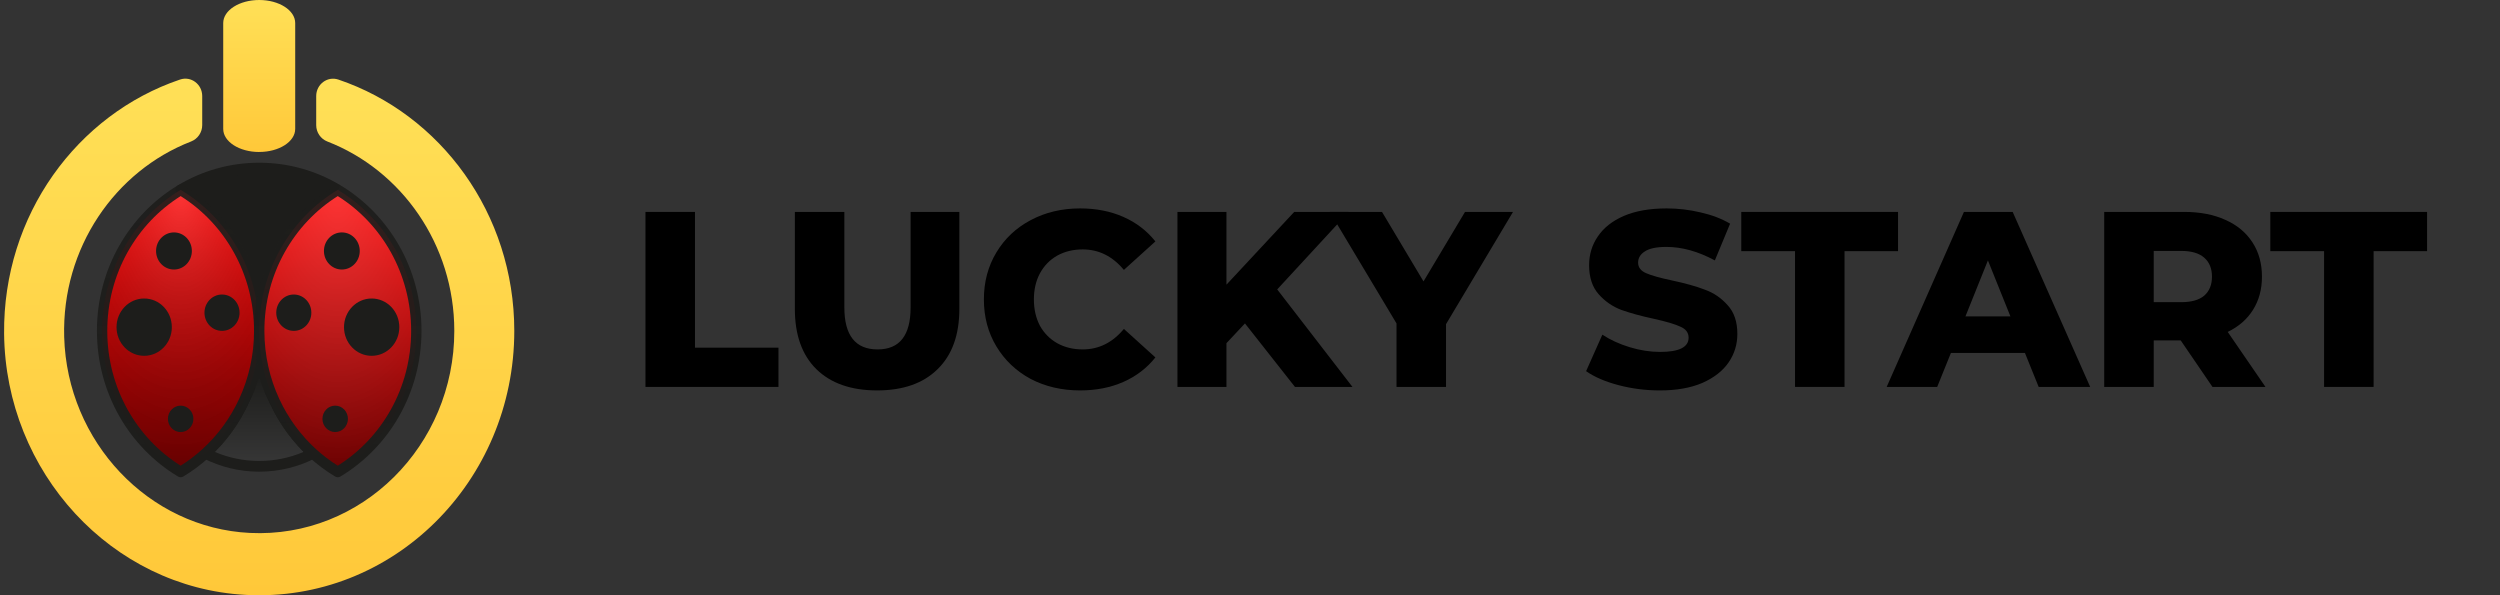 <?xml version="1.0" encoding="UTF-8"?> <svg xmlns="http://www.w3.org/2000/svg" width="12818" height="3052" viewBox="0 0 12818 3052" fill="none"><rect x="0" y="0" width="12818" height="3052" fill="#333333" stroke="none"/><g clip-path="url(#clip0_899_16517)"><mask id="mask0_899_16517" style="mask-type:luminance" maskUnits="userSpaceOnUse" x="0" y="0" width="12818" height="3052"><path d="M12818 0H0V3052H12818V0Z" fill="white"></path></mask><g mask="url(#mask0_899_16517)"><path d="M3309.48 1086.52H3563.27V1782.56H3991.4V1983.81H3309.48V1086.52Z" fill="black"></path><path d="M4497.09 2001.75C4363.78 2001.75 4259.96 1965.43 4185.61 1892.8C4112.12 1820.16 4075.38 1717.18 4075.38 1583.87V1086.52H4329.17V1576.18C4329.17 1719.75 4386 1791.53 4499.65 1791.53C4612.45 1791.53 4668.85 1719.75 4668.85 1576.18V1086.52H4918.8V1583.87C4918.8 1717.18 4881.63 1820.16 4807.28 1892.8C4733.79 1965.43 4630.4 2001.75 4497.09 2001.75Z" fill="black"></path><path d="M5538.08 2001.75C5444.08 2001.75 5359.48 1982.1 5284.28 1942.79C5209.94 1902.62 5151.4 1847.08 5108.68 1776.15C5065.95 1705.22 5044.59 1624.89 5044.59 1535.16C5044.59 1445.43 5065.95 1365.11 5108.68 1294.18C5151.4 1223.25 5209.94 1168.13 5284.28 1128.82C5359.48 1088.66 5444.08 1068.57 5538.08 1068.57C5620.11 1068.57 5694.03 1083.1 5759.83 1112.16C5825.63 1141.21 5880.32 1183.08 5923.9 1237.78L5762.39 1383.91C5704.29 1313.83 5633.79 1278.8 5550.9 1278.8C5502.19 1278.8 5458.61 1289.48 5420.15 1310.84C5382.55 1332.21 5353.07 1362.54 5331.71 1401.85C5311.2 1440.31 5300.95 1484.74 5300.95 1535.16C5300.95 1585.58 5311.2 1630.45 5331.71 1669.76C5353.07 1708.21 5382.55 1738.12 5420.15 1759.49C5458.61 1780.85 5502.19 1791.53 5550.9 1791.53C5633.79 1791.53 5704.29 1756.49 5762.39 1686.42L5923.9 1832.55C5880.32 1887.24 5825.63 1929.12 5759.83 1958.17C5694.03 1987.23 5620.11 2001.75 5538.08 2001.75Z" fill="black"></path><path d="M6383.15 1658.22L6288.3 1759.49V1983.81H6037.06V1086.52H6288.3V1459.54L6635.67 1086.52H6915.1L6548.5 1483.89L6934.32 1983.81H6639.51L6383.15 1658.22Z" fill="black"></path><path d="M7413.99 1662.07V1983.81H7160.2V1658.22L6817.96 1086.52H7085.85L7298.63 1442.87L7511.41 1086.52H7757.49L7413.99 1662.07Z" fill="black"></path><path d="M8510.39 2001.75C8437.75 2001.75 8367.25 1992.78 8298.89 1974.83C8230.53 1956.89 8174.98 1932.96 8132.26 1903.05L8215.58 1715.9C8255.78 1742.39 8302.33 1763.76 8355.35 1779.99C8408.3 1796.23 8460.41 1804.35 8511.69 1804.35C8609.12 1804.35 8657.8 1780 8657.8 1731.29C8657.8 1705.65 8643.76 1686.85 8615.53 1674.88C8588.21 1662.07 8543.73 1648.82 8482.23 1635.15C8414.71 1620.62 8358.33 1605.24 8313.01 1589C8267.76 1571.91 8228.85 1544.99 8196.35 1508.24C8163.92 1471.5 8147.67 1421.93 8147.67 1359.55C8147.67 1304.86 8162.62 1255.72 8192.53 1212.14C8222.44 1167.7 8266.85 1132.67 8325.83 1107.03C8385.64 1081.39 8458.74 1068.57 8545.03 1068.57C8604.01 1068.57 8662.07 1075.41 8719.37 1089.08C8776.59 1101.9 8827.02 1121.13 8870.59 1146.77L8792.38 1335.2C8706.93 1289.05 8624.07 1265.98 8543.73 1265.98C8493.3 1265.98 8456.6 1273.67 8433.48 1289.05C8410.44 1303.58 8398.92 1322.81 8398.92 1346.73C8398.92 1370.66 8412.58 1388.61 8439.89 1400.57C8467.28 1412.53 8511.3 1424.93 8571.96 1437.74C8640.32 1452.27 8696.71 1468.08 8741.11 1485.17C8786.43 1501.41 8825.35 1527.9 8857.77 1564.65C8891.11 1600.54 8907.75 1649.67 8907.75 1712.06C8907.75 1765.89 8892.79 1814.6 8862.88 1858.19C8832.98 1901.77 8788.11 1936.81 8728.3 1963.3C8668.48 1988.93 8595.84 2001.75 8510.39 2001.75Z" fill="black"></path><path d="M9203.48 1287.77H8927.89V1086.52H9731.61V1287.77H9457.24V1983.81H9203.48V1287.77Z" fill="black"></path><path d="M10382.2 1809.48H10002.8L9932.35 1983.81H9673.39L10069.5 1086.52H10319.4L10716.8 1983.81H10452.7L10382.2 1809.48ZM10307.9 1622.33L10192.5 1335.2L10077.2 1622.33H10307.9Z" fill="black"></path><path d="M11181 1745.39H11042.6V1983.81H10788.7V1086.52H11198.9C11280.1 1086.52 11350.6 1100.19 11410.4 1127.54C11470.2 1154.03 11516.4 1192.49 11548.9 1242.9C11581.3 1292.47 11597.5 1351.01 11597.5 1418.52C11597.5 1483.46 11582.1 1540.29 11551.4 1589C11521.5 1636.86 11478.4 1674.46 11421.9 1701.8L11615.5 1983.81H11343.8L11181 1745.39ZM11341.2 1418.52C11341.2 1376.64 11327.9 1344.17 11301.4 1321.1C11275 1298.02 11235.7 1286.49 11183.6 1286.49H11042.6V1549.26H11183.6C11235.7 1549.26 11275 1538.15 11301.4 1515.94C11327.9 1492.86 11341.2 1460.39 11341.2 1418.52Z" fill="black"></path><path d="M11916 1287.77H11640.4V1086.52H12444.1V1287.77H12169.9V1983.81H11916V1287.77Z" fill="black"></path><mask id="mask1_899_16517" style="mask-type:luminance" maskUnits="userSpaceOnUse" x="-229" y="0" width="3111" height="3052"><path d="M2881.56 0H-228.893V3052H2881.56V0Z" fill="white"></path></mask><g mask="url(#mask1_899_16517)"><path d="M1731.8 973.451C1491.12 1117.84 1329.03 1387.5 1329.03 1696.52C1329.03 1387.5 1167.09 1117.68 926.246 973.451C1044.67 902.37 1182.31 861.725 1329.03 861.725C1475.74 861.725 1613.39 902.37 1731.8 973.451Z" fill="#1D1D1B"></path><path fill-rule="evenodd" clip-rule="evenodd" d="M979.243 974.992C1149.65 1090.73 1276.55 1269.64 1329.04 1479.62C1381.56 1269.67 1508.52 1090.83 1678.85 975.007C1573.72 920.117 1454.86 889.223 1329.02 889.223C1203.21 889.223 1084.35 920.109 979.243 974.992ZM1731.8 973.451L1745.12 949.66C1622.75 876.214 1480.53 834.234 1329.02 834.234C1177.52 834.234 1035.3 876.214 912.933 949.66C904.739 954.582 899.695 963.654 899.695 973.466C899.703 983.278 904.754 992.343 912.956 997.249C1145.92 1136.76 1302.48 1397.7 1302.48 1696.52C1302.48 1711.71 1314.37 1724.02 1329.02 1724.02C1343.69 1724.02 1355.57 1711.71 1355.57 1696.52C1355.57 1397.72 1512.28 1136.92 1745.11 997.241L1731.8 973.451Z" fill="#1D1D1B"></path><path d="M1604.31 2324.93C1521.27 2367.16 1427.76 2390.91 1329.03 2390.91C1230.29 2390.91 1136.79 2367.16 1053.74 2324.93C1136.02 2250.34 1203.38 2158.86 1250.9 2055.42C1300.73 1962.35 1329.03 1855.41 1329.03 1741.3C1329.03 1855.57 1357.48 1962.83 1407.46 2056.06C1454.98 2159.18 1522.34 2250.5 1604.31 2324.93Z" fill="url(#paint0_linear_899_16517)"></path><path fill-rule="evenodd" clip-rule="evenodd" d="M1329.02 1713.8C1343.69 1713.8 1355.57 1726.12 1355.57 1741.3C1355.57 1850.79 1382.82 1953.46 1430.67 2042.72C1430.93 2043.21 1431.18 2043.71 1431.41 2044.22C1477.36 2143.92 1542.51 2232.25 1621.81 2304.25L1604.31 2324.93L1616.02 2349.61C1529.41 2393.65 1431.91 2418.4 1329.02 2418.4C1226.14 2418.4 1128.64 2393.65 1042.04 2349.61C1034.07 2345.55 1028.58 2337.64 1027.42 2328.52C1026.26 2319.41 1029.57 2310.3 1036.25 2304.24C1115.84 2232.09 1180.98 2143.62 1226.93 2043.61C1227.16 2043.1 1227.42 2042.59 1227.68 2042.09C1275.38 1953.01 1302.48 1850.64 1302.48 1741.3C1302.48 1726.12 1314.37 1713.8 1329.02 1713.8ZM1329.03 1932.94C1315.55 1980.33 1297.18 2025.55 1274.51 2068.01C1231.38 2161.67 1172.49 2245.81 1101.3 2316.99C1171.48 2346.89 1248.41 2363.42 1329.02 2363.42C1409.65 2363.42 1486.59 2346.89 1556.79 2316.97C1485.84 2245.96 1426.98 2162.01 1383.85 2068.67C1361.06 2026.02 1342.58 1980.57 1329.03 1932.94Z" fill="#1D1D1B"></path><path d="M1329.03 1696.54C1329.03 1825.15 1301.04 1946.91 1250.9 2055.45C1203.38 2158.88 1136.02 2250.36 1053.74 2324.94C1014.52 2360.65 971.766 2392.36 926.247 2419.61C685.407 2275.38 523.465 2005.56 523.465 1696.54C523.465 1387.51 685.407 1117.69 926.247 973.458C1167.08 1117.69 1329.03 1387.51 1329.03 1696.54Z" fill="url(#paint1_linear_899_16517)"></path><path d="M1329.03 1696.54C1329.03 1825.15 1301.04 1946.91 1250.9 2055.45C1203.38 2158.88 1136.02 2250.36 1053.74 2324.94C1014.52 2360.65 971.766 2392.36 926.247 2419.61C685.407 2275.38 523.465 2005.56 523.465 1696.54C523.465 1387.51 685.407 1117.69 926.247 973.458C1167.08 1117.69 1329.03 1387.51 1329.03 1696.54Z" fill="url(#paint2_radial_899_16517)" fill-opacity="0.2"></path><path fill-rule="evenodd" clip-rule="evenodd" d="M912.955 949.653C921.18 944.731 931.312 944.731 939.537 949.653C1188.25 1098.61 1355.57 1377.31 1355.57 1696.54C1355.57 1829.31 1326.67 1955.11 1274.86 2067.28C1225.77 2174.13 1156.19 2268.61 1071.23 2345.62C1030.7 2382.52 986.529 2415.28 939.53 2443.42C931.312 2448.34 921.18 2448.34 912.955 2443.42C664.238 2294.46 496.918 2015.76 496.918 1696.54C496.918 1377.31 664.238 1098.61 912.955 949.653ZM926.246 1005.41C700.643 1146.77 550.013 1403.42 550.013 1696.54C550.013 1989.64 700.645 2246.3 926.246 2387.67C965.326 2363.2 1002.16 2335.29 1036.21 2304.29C1115.81 2232.15 1180.98 2143.63 1226.93 2043.63C1275.38 1938.74 1302.48 1820.98 1302.48 1696.54C1302.48 1403.42 1151.85 1146.77 926.246 1005.41Z" fill="url(#paint3_linear_899_16517)"></path><path d="M2134.59 1696.54C2134.59 2005.56 1972.65 2275.38 1731.8 2419.61C1686.29 2392.36 1643.68 2360.49 1604.31 2324.94C1522.34 2250.51 1454.98 2159.2 1407.46 2056.08C1357.17 1947.23 1329.02 1825.31 1329.02 1696.54C1329.02 1387.51 1491.12 1117.85 1731.8 973.458C1972.65 1117.69 2134.59 1387.51 2134.59 1696.54Z" fill="url(#paint4_linear_899_16517)"></path><path d="M2134.59 1696.54C2134.59 2005.56 1972.65 2275.38 1731.8 2419.61C1686.29 2392.36 1643.68 2360.49 1604.31 2324.94C1522.34 2250.51 1454.98 2159.2 1407.46 2056.08C1357.17 1947.23 1329.02 1825.31 1329.02 1696.54C1329.02 1387.51 1491.12 1117.85 1731.8 973.458C1972.65 1117.69 2134.59 1387.51 2134.59 1696.54Z" fill="url(#paint5_radial_899_16517)" fill-opacity="0.2"></path><path fill-rule="evenodd" clip-rule="evenodd" d="M1718.5 949.668C1726.72 944.731 1736.87 944.731 1745.09 949.653C1993.82 1098.61 2161.13 1377.31 2161.13 1696.54C2161.13 2015.76 1993.82 2294.46 1745.09 2443.42C1736.88 2448.34 1726.74 2448.34 1718.52 2443.42C1671.44 2415.24 1627.46 2382.31 1586.87 2345.68C1502.23 2268.83 1432.6 2174.47 1383.5 2067.94C1331.55 1955.46 1302.48 1829.5 1302.48 1696.54C1302.48 1377.3 1469.97 1098.77 1718.5 949.668ZM1731.82 1005.41C1506.34 1146.94 1355.57 1403.45 1355.57 1696.54C1355.57 1821.12 1382.8 1938.99 1431.4 2044.21C1477.34 2143.89 1542.49 2232.23 1621.77 2304.24C1656.05 2335.18 1692.81 2363.2 1731.81 2387.66C1957.41 2246.29 2108.04 1989.64 2108.04 1696.54C2108.04 1403.43 1957.42 1146.78 1731.82 1005.41Z" fill="url(#paint6_linear_899_16517)"></path><path d="M2636.87 1696.53C2636.87 2469.33 2012.94 3091.21 1258.44 3050.09C573.141 3012.8 28.103 2421.84 21.029 1710.71C15.031 1102.87 395.358 586.179 923.172 407.84C979.151 388.875 1036.82 431.587 1036.82 492.627V641.322C1036.82 679.094 1013.75 712.244 979.617 725.472C590.981 876.077 316.309 1270.21 329.074 1727.45C344.145 2265.65 762.459 2707.28 1281.35 2732.46C1854.38 2760.19 2329.29 2284.94 2329.29 1696.85C2329.29 1252.68 2058 872.574 1678.29 725.472C1644.3 712.244 1621.23 679.094 1621.23 641.482V492.787C1621.23 431.747 1678.91 389.193 1734.89 408C2258.55 584.904 2636.87 1095.06 2636.87 1696.85V1696.53Z" fill="url(#paint7_linear_899_16517)"></path><path d="M1329.03 779.26L1328.95 779.336C1227.02 779.305 1144.48 726.407 1144.48 661.081V118.255C1144.48 52.912 1227.07 0 1329.03 0C1430.99 0 1513.58 52.912 1513.58 118.255V660.921C1513.58 726.248 1431.03 779.145 1329.11 779.176L1329.03 779.26Z" fill="url(#paint8_linear_899_16517)"></path><path d="M891.95 1381.92C942.657 1381.92 983.766 1339.32 983.766 1286.78C983.766 1234.23 942.657 1191.63 891.95 1191.63C841.242 1191.63 800.141 1234.23 800.141 1286.78C800.141 1339.32 841.242 1381.92 891.95 1381.92Z" fill="#1D1D1B"></path><path d="M926.247 2215.28C962.351 2215.28 991.611 2184.95 991.611 2147.54C991.611 2110.14 962.351 2079.81 926.247 2079.81C890.151 2079.81 860.891 2110.14 860.891 2147.54C860.891 2184.95 890.151 2215.28 926.247 2215.28Z" fill="#1D1D1B"></path><path d="M1138.33 1696.52C1188.02 1696.52 1228.29 1654.78 1228.29 1603.28C1228.29 1551.8 1188.02 1510.05 1138.33 1510.05C1088.64 1510.05 1048.36 1551.8 1048.36 1603.28C1048.36 1654.78 1088.64 1696.52 1138.33 1696.52Z" fill="#1D1D1B"></path><path d="M739.236 1824.36C817.544 1824.36 881.032 1758.57 881.032 1677.41C881.032 1596.26 817.544 1530.47 739.236 1530.47C660.924 1530.47 597.439 1596.26 597.439 1677.41C597.439 1758.57 660.924 1824.36 739.236 1824.36Z" fill="#1D1D1B"></path><path d="M1752.72 1381.92C1803.43 1381.92 1844.54 1339.32 1844.54 1286.78C1844.54 1234.23 1803.43 1191.63 1752.72 1191.63C1702.02 1191.63 1660.91 1234.23 1660.91 1286.78C1660.91 1339.32 1702.02 1381.92 1752.72 1381.92Z" fill="#1D1D1B"></path><path d="M1718.58 2215.28C1754.68 2215.28 1783.95 2184.95 1783.95 2147.54C1783.95 2110.14 1754.68 2079.81 1718.58 2079.81C1682.48 2079.81 1653.22 2110.14 1653.22 2147.54C1653.22 2184.95 1682.48 2215.28 1718.58 2215.28Z" fill="#1D1D1B"></path><path d="M1506.35 1696.52C1556.04 1696.52 1596.32 1654.78 1596.32 1603.28C1596.32 1551.8 1556.04 1510.05 1506.35 1510.05C1456.66 1510.05 1416.38 1551.8 1416.38 1603.28C1416.38 1654.78 1456.66 1696.52 1506.35 1696.52Z" fill="#1D1D1B"></path><path d="M1905.6 1824.36C1983.91 1824.36 2047.39 1758.57 2047.39 1677.41C2047.39 1596.26 1983.91 1530.47 1905.6 1530.47C1827.28 1530.47 1763.8 1596.26 1763.8 1677.41C1763.8 1758.57 1827.28 1824.36 1905.6 1824.36Z" fill="#1D1D1B"></path></g></g></g><defs><linearGradient id="paint0_linear_899_16517" x1="1328.55" y1="1915.5" x2="1329.06" y2="2390.91" gradientUnits="userSpaceOnUse"><stop stop-color="#1D1D1B"></stop><stop offset="1" stop-color="#373737"></stop></linearGradient><linearGradient id="paint1_linear_899_16517" x1="926.247" y1="973.458" x2="926.247" y2="2419.61" gradientUnits="userSpaceOnUse"><stop stop-color="#FF0101"></stop><stop offset="1" stop-color="#650101"></stop></linearGradient><radialGradient id="paint2_radial_899_16517" cx="0" cy="0" r="1" gradientUnits="userSpaceOnUse" gradientTransform="translate(926.247 994.425) rotate(90) scale(1425.18 793.885)"><stop stop-color="white"></stop><stop offset="1" stop-opacity="0"></stop></radialGradient><linearGradient id="paint3_linear_899_16517" x1="926.246" y1="973.458" x2="926.246" y2="2419.61" gradientUnits="userSpaceOnUse"><stop stop-color="#1D1D1B" stop-opacity="0.9"></stop><stop offset="1" stop-color="#1D1D1B"></stop></linearGradient><linearGradient id="paint4_linear_899_16517" x1="1731.8" y1="973.458" x2="1731.8" y2="2419.61" gradientUnits="userSpaceOnUse"><stop stop-color="#FF0101"></stop><stop offset="1" stop-color="#6A0101"></stop></linearGradient><radialGradient id="paint5_radial_899_16517" cx="0" cy="0" r="1" gradientUnits="userSpaceOnUse" gradientTransform="translate(1731.8 992.137) rotate(90) scale(1427.47 795.159)"><stop stop-color="white"></stop><stop offset="1" stop-color="white" stop-opacity="0"></stop></radialGradient><linearGradient id="paint6_linear_899_16517" x1="1731.8" y1="973.458" x2="1731.8" y2="2419.61" gradientUnits="userSpaceOnUse"><stop stop-color="#1D1D1B" stop-opacity="0.9"></stop><stop offset="1" stop-color="#1D1D1B"></stop></linearGradient><linearGradient id="paint7_linear_899_16517" x1="1328.91" y1="403.294" x2="1328.91" y2="3052.02" gradientUnits="userSpaceOnUse"><stop stop-color="#FFE057"></stop><stop offset="1" stop-color="#FFC839"></stop></linearGradient><linearGradient id="paint8_linear_899_16517" x1="1329.03" y1="0" x2="1329.03" y2="779.336" gradientUnits="userSpaceOnUse"><stop stop-color="#FFE057"></stop><stop offset="1" stop-color="#FFC839"></stop></linearGradient><clipPath id="clip0_899_16517"><rect width="12818" height="3052" fill="white"></rect></clipPath></defs></svg> 